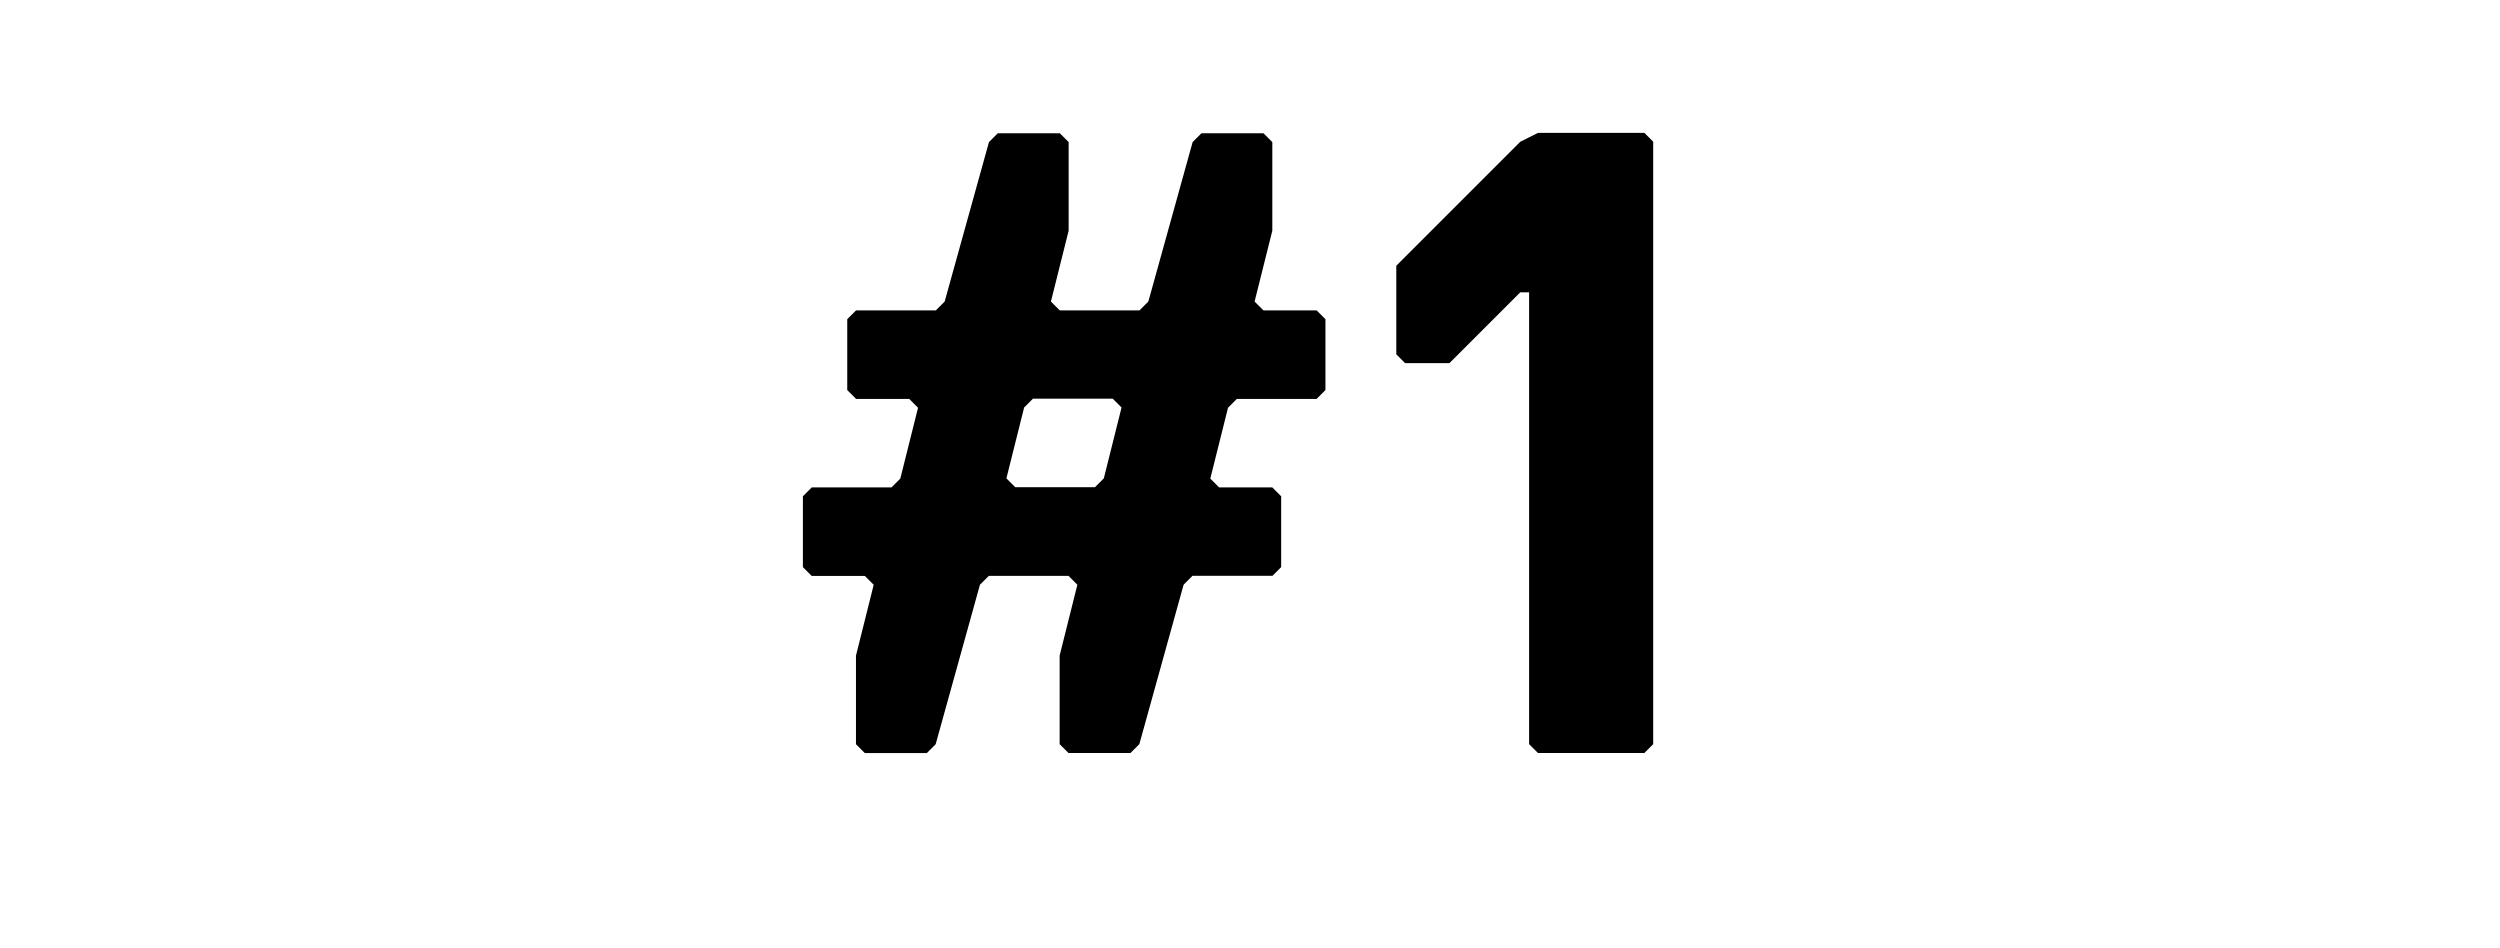 <?xml version="1.0" encoding="UTF-8"?><svg id="Layer_2" xmlns="http://www.w3.org/2000/svg" viewBox="0 0 435.76 165.22"><defs><style>.cls-1{stroke-width:0px;}</style></defs><path class="cls-1" d="m221.75,100.37h-13.9l-1.54,1.54-7.72,27.8-1.54,1.54h-10.81l-1.54-1.54v-15.44l3.09-12.35-1.54-1.54h-13.9l-1.54,1.54-7.72,27.8-1.54,1.54h-10.81l-1.54-1.54v-15.44l3.09-12.35-1.54-1.54h-9.26l-1.54-1.54v-12.35l1.54-1.54h13.9l1.54-1.54,3.09-12.35-1.54-1.54h-9.26l-1.54-1.54v-12.35l1.54-1.54h13.9l1.54-1.54,7.72-27.79,1.54-1.54h10.81l1.54,1.54v15.44l-3.09,12.35,1.54,1.54h13.9l1.54-1.54,7.72-27.79,1.54-1.54h10.81l1.54,1.54v15.44l-3.09,12.35,1.54,1.54h9.27l1.54,1.54v12.35l-1.54,1.54h-13.9l-1.54,1.54-3.09,12.35,1.54,1.54h9.27l1.54,1.54v12.35l-1.54,1.54Zm-46.33-16.99l1.54,1.54h13.9l1.54-1.54,3.09-12.35-1.54-1.54h-13.9l-1.54,1.54-3.09,12.35Z"/><path class="cls-1" d="m268.07,131.25l-1.54-1.54V50.95h-1.54l-12.35,12.35h-7.72l-1.54-1.54v-15.44l21.62-21.62,3.09-1.54h18.53l1.54,1.54v105.01l-1.54,1.54h-18.53Z"/></svg>